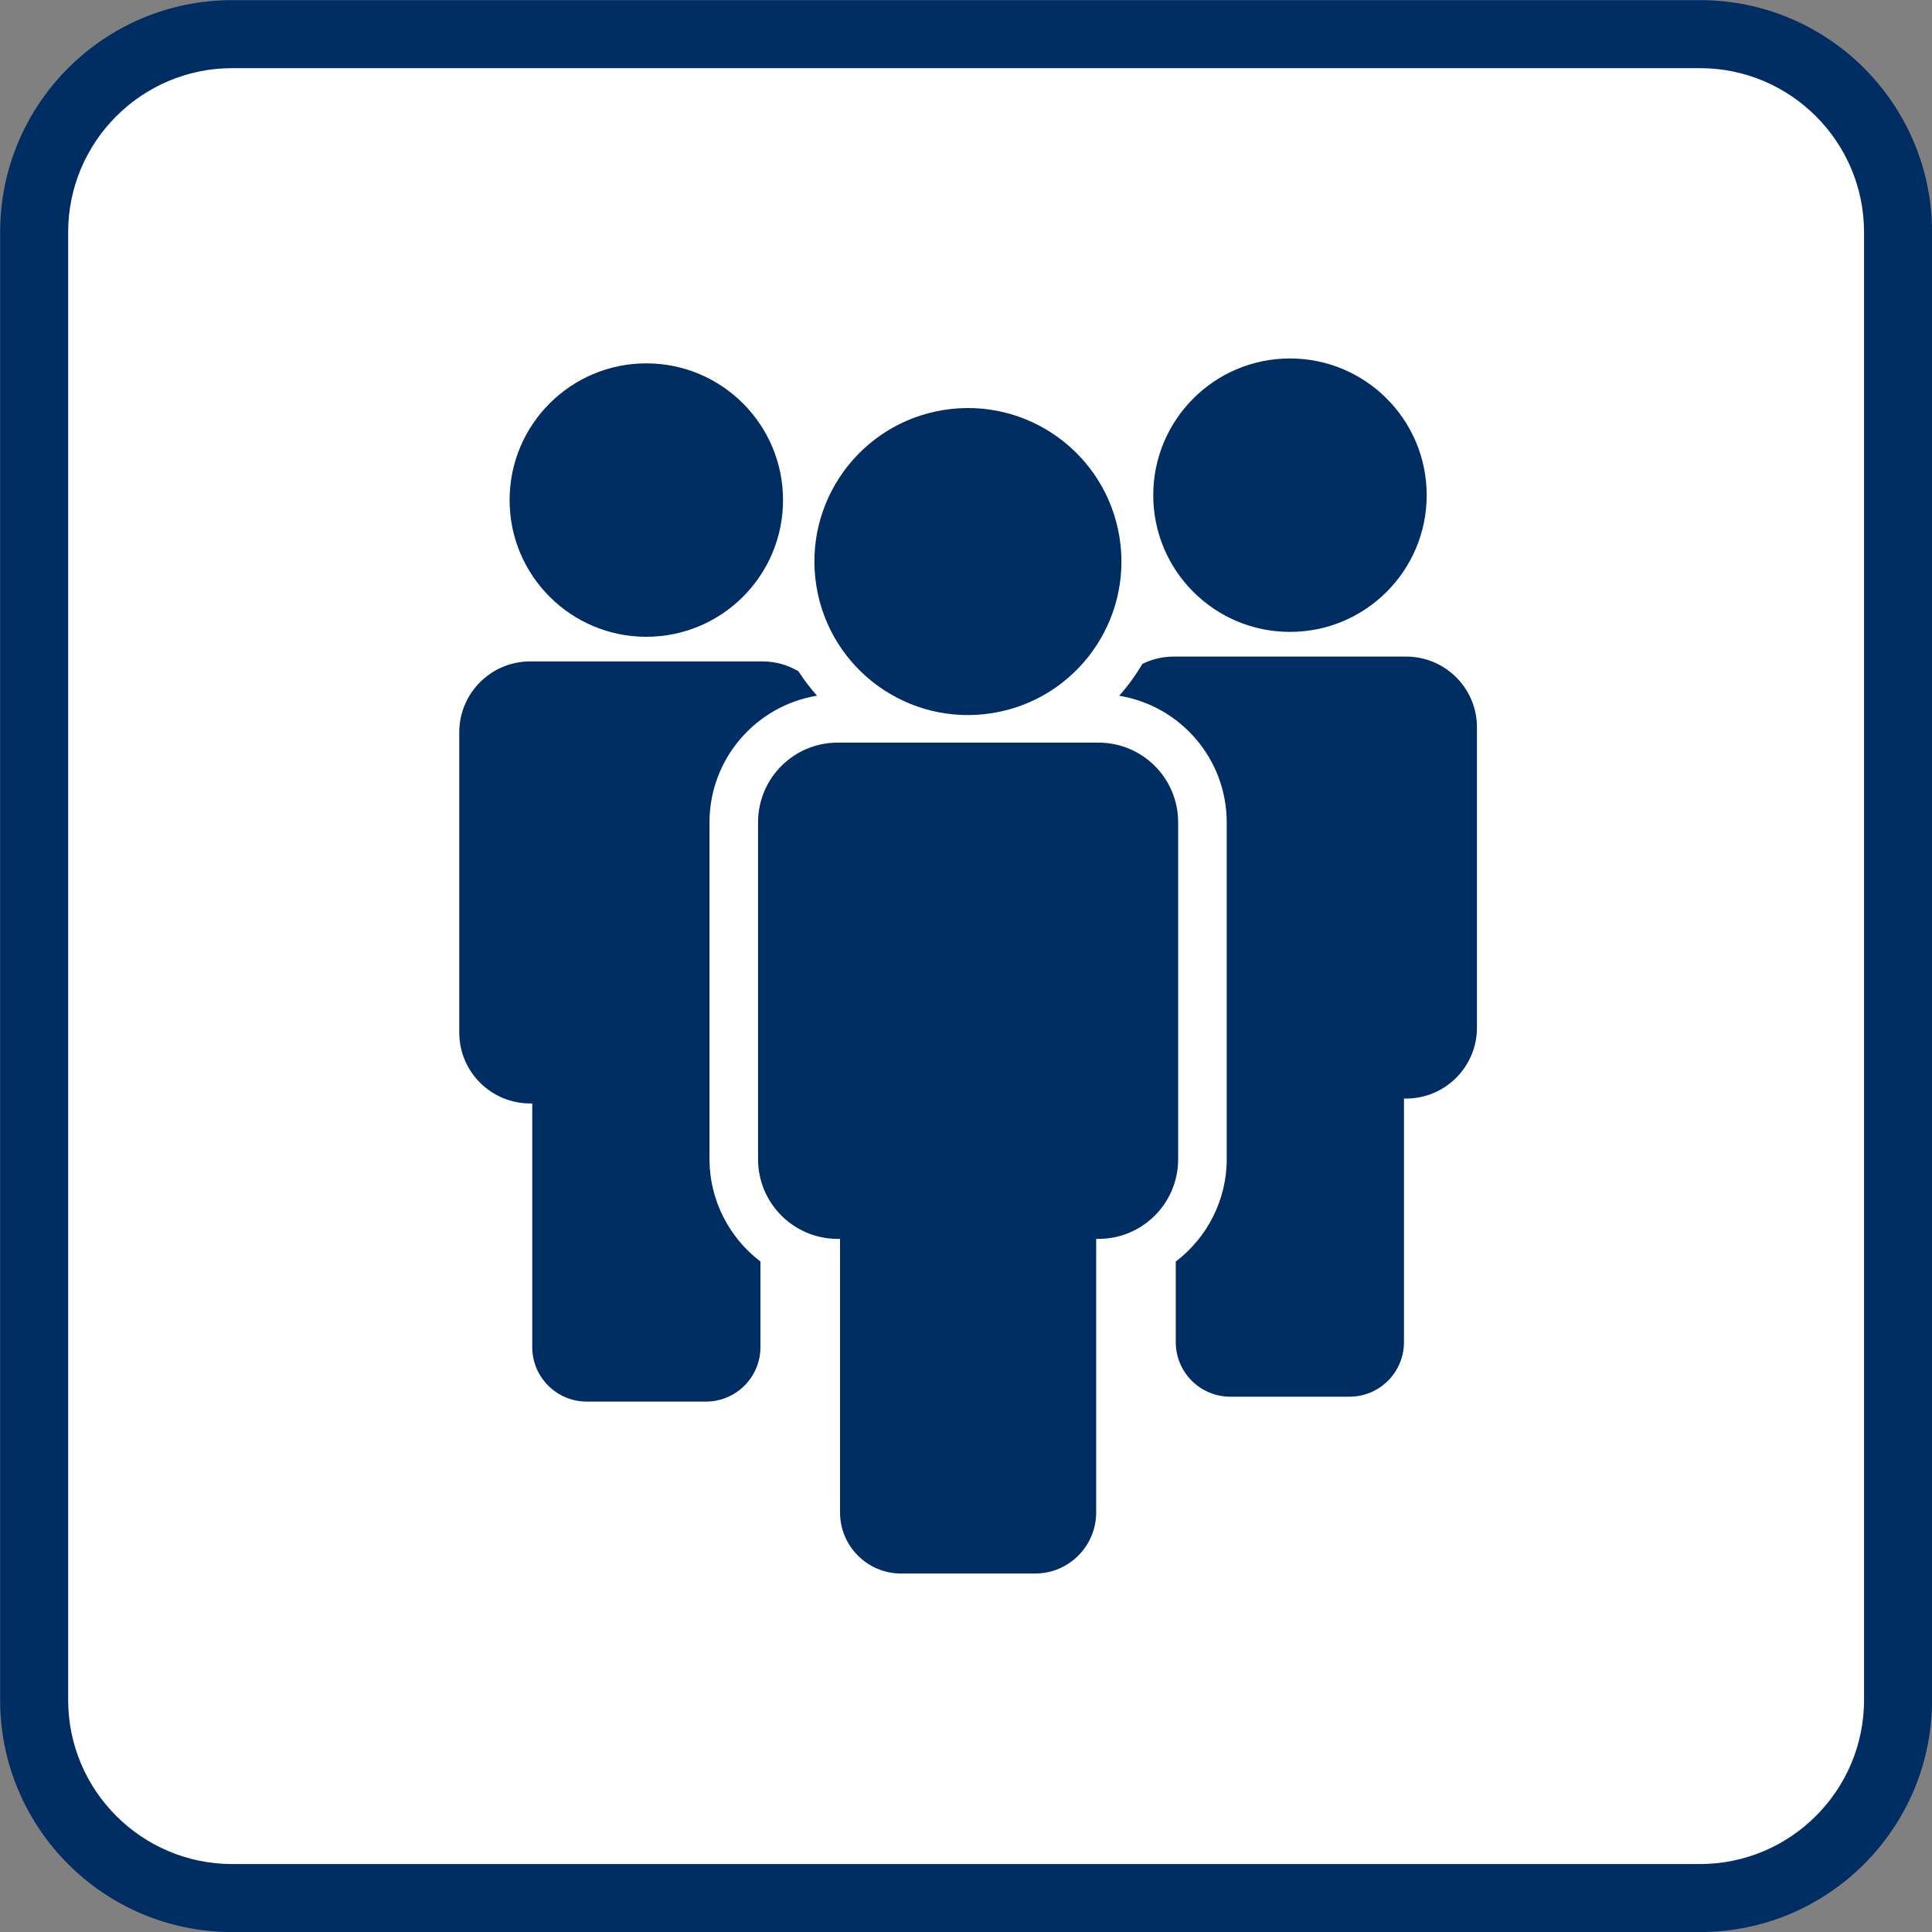 <?xml version="1.0" encoding="utf-8"?>
<!-- Generator: Adobe Illustrator 27.4.0, SVG Export Plug-In . SVG Version: 6.00 Build 0)  -->
<svg version="1.1" id="Layer_1" xmlns="http://www.w3.org/2000/svg" xmlns:xlink="http://www.w3.org/1999/xlink" x="0px" y="0px"
	 viewBox="0 0 284.04 284.04" style="enable-background:new 0 0 284.04 284.04;" xml:space="preserve">
<rect x="0" y="0" width="284.04" height="284.04" fill="#808080" stroke="none"/>
<style type="text/css">
	.st0{fill:#FFFFFF;}
	.st1{fill:#002D62;}
</style>
<g>
	<path class="st0" d="M34.14,279.04c-16.05,0-29.12-13.06-29.12-29.12V34.14c0-16.05,13.06-29.12,29.12-29.12h215.79
		c16.05,0,29.12,13.06,29.12,29.12v215.79c0,16.05-13.06,29.12-29.12,29.12H34.14z"/>
	<path class="st1" d="M249.93,10.02c13.3,0,24.12,10.82,24.12,24.12v215.79c0,13.3-10.82,24.12-24.12,24.12H34.14
		c-13.3,0-24.12-10.82-24.12-24.12V34.14c0-13.3,10.82-24.12,24.12-24.12H249.93 M249.93,0.02H34.14C15.3,0.02,0.02,15.3,0.02,34.14
		v215.79c0,18.84,15.27,34.12,34.12,34.12h215.79c18.84,0,34.12-15.27,34.12-34.12V34.14C284.04,15.3,268.77,0.02,249.93,0.02
		L249.93,0.02z"/>
</g>
<g>
	<circle class="st1" cx="189.65" cy="72.8" r="20.1"/>
	<circle class="st1" cx="95.02" cy="73.52" r="20.1"/>
	<path class="st1" d="M173.21,120.89c0-6.47-5.24-11.71-11.71-11.71h-38.34c-6.47,0-11.71,5.24-11.71,11.71v49.54
		c0,6.47,5.24,11.71,11.71,11.71h0.34v40.21c0,4.97,4.03,8.99,8.99,8.99h19.68c4.97,0,8.99-4.03,8.99-8.99v-40.21h0.34
		c6.47,0,11.71-5.24,11.71-11.71V120.89z"/>
	
		<ellipse transform="matrix(0.987 -0.16 0.16 0.987 -11.384 23.865)" class="st1" cx="142.33" cy="82.54" rx="22.57" ry="22.57"/>
	<path class="st1" d="M104.31,170.43v-49.54c0-9.36,6.86-17.15,15.81-18.61c-1.01-1.13-1.92-2.33-2.74-3.6
		c-1.55-0.91-3.36-1.44-5.29-1.44H77.95c-5.76,0-10.43,4.67-10.43,10.43v44.13c0,5.76,4.67,10.43,10.43,10.43h0.3v35.82
		c0,4.42,3.59,8.01,8.01,8.01h17.53c4.42,0,8.01-3.59,8.01-8.01v-12.58C107.2,181.96,104.31,176.44,104.31,170.43z"/>
	<path class="st1" d="M206.72,96.53h-34.15c-1.66,0-3.23,0.39-4.62,1.08c-0.98,1.66-2.12,3.23-3.41,4.68
		c8.96,1.46,15.81,9.25,15.81,18.61v49.54c0,6.01-2.89,11.53-7.49,15.03v11.86c0,4.42,3.59,8.01,8.01,8.01h17.53
		c4.42,0,8.01-3.59,8.01-8.01v-35.82h0.3c5.76,0,10.43-4.67,10.43-10.43v-44.13C217.15,101.19,212.48,96.53,206.72,96.53z"/>
</g>
</svg>
